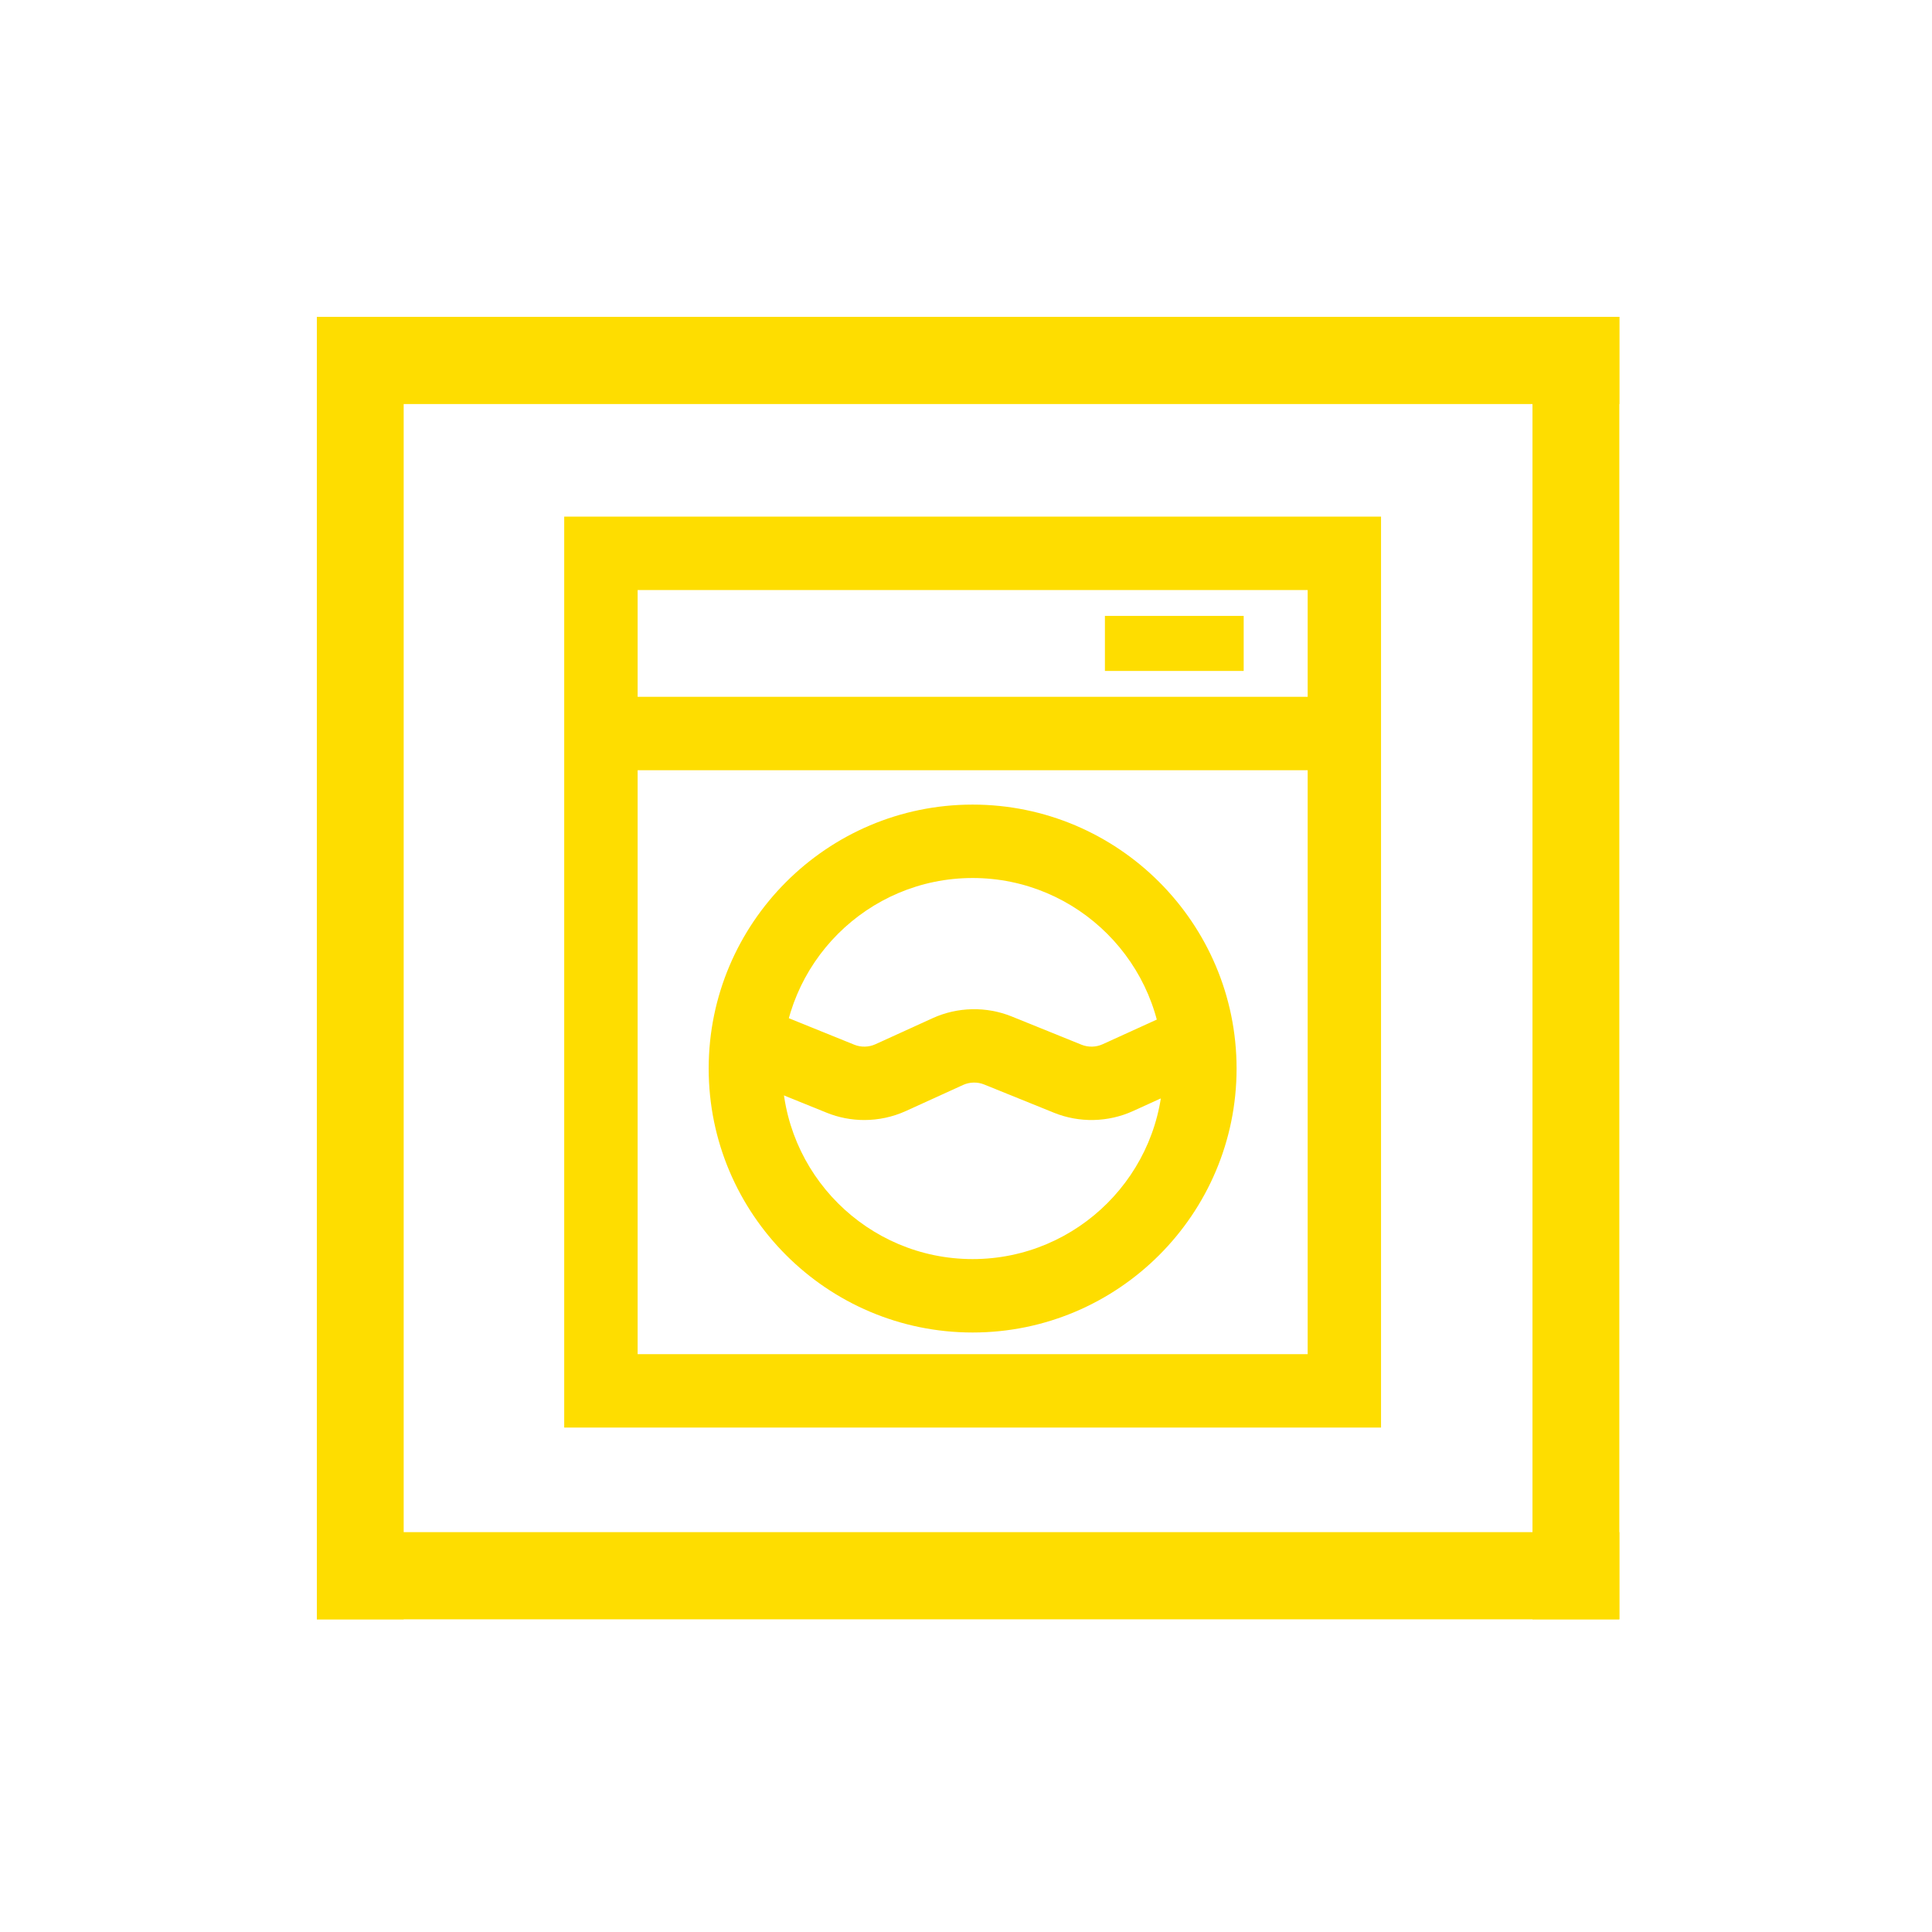 <?xml version="1.0" encoding="UTF-8"?> <svg xmlns="http://www.w3.org/2000/svg" width="250" height="250" viewBox="0 0 250 250" fill="none"> <rect x="41" y="41" width="11.236" height="168.541" fill="#FEDD00"></rect> <rect x="198.304" y="41" width="11.236" height="168.541" fill="#FEDD00"></rect> <rect x="209.542" y="41" width="11.283" height="168.541" transform="rotate(90 209.542 41)" fill="#FEDD00"></rect> <rect x="209.542" y="198.258" width="11.283" height="168.541" transform="rotate(90 209.542 198.258)" fill="#FEDD00"></rect> <path d="M178.706 184.727H73.009V66.851H178.706V184.727ZM82.513 175.228H169.211V76.351H82.509V175.228H82.513Z" fill="#FEDD00"></path> <path d="M125.858 172.425C107.026 172.425 91.704 157.102 91.704 138.27C91.704 119.437 107.026 104.115 125.858 104.115C144.691 104.115 160.013 119.437 160.013 138.27C160.013 157.102 144.691 172.425 125.858 172.425ZM125.858 113.614C112.262 113.614 101.203 124.673 101.203 138.27C101.203 151.866 112.262 162.925 125.858 162.925C139.455 162.925 150.514 151.866 150.514 138.27C150.514 124.673 139.455 113.614 125.858 113.614Z" fill="#FEDD00"></path> <path d="M173.956 90.167H77.763V99.666H173.956V90.167Z" fill="#FEDD00"></path> <path d="M160.932 79.696H142.976V86.82H160.932V79.696Z" fill="#FEDD00"></path> <path d="M111.835 144.93C110.183 144.93 108.53 144.617 106.978 143.988L94.675 139.011L98.239 130.206L110.542 135.184C111.418 135.539 112.415 135.516 113.276 135.126L120.682 131.751C123.906 130.284 127.637 130.203 130.915 131.531L139.943 135.184C140.82 135.539 141.816 135.516 142.677 135.126L153.296 130.288L157.235 138.93L146.616 143.768C143.395 145.235 139.665 145.316 136.383 143.988L127.355 140.335C126.478 139.98 125.482 140.003 124.621 140.393L117.214 143.768C115.515 144.54 113.677 144.93 111.839 144.93H111.835Z" fill="#FEDD00"></path> </svg> 